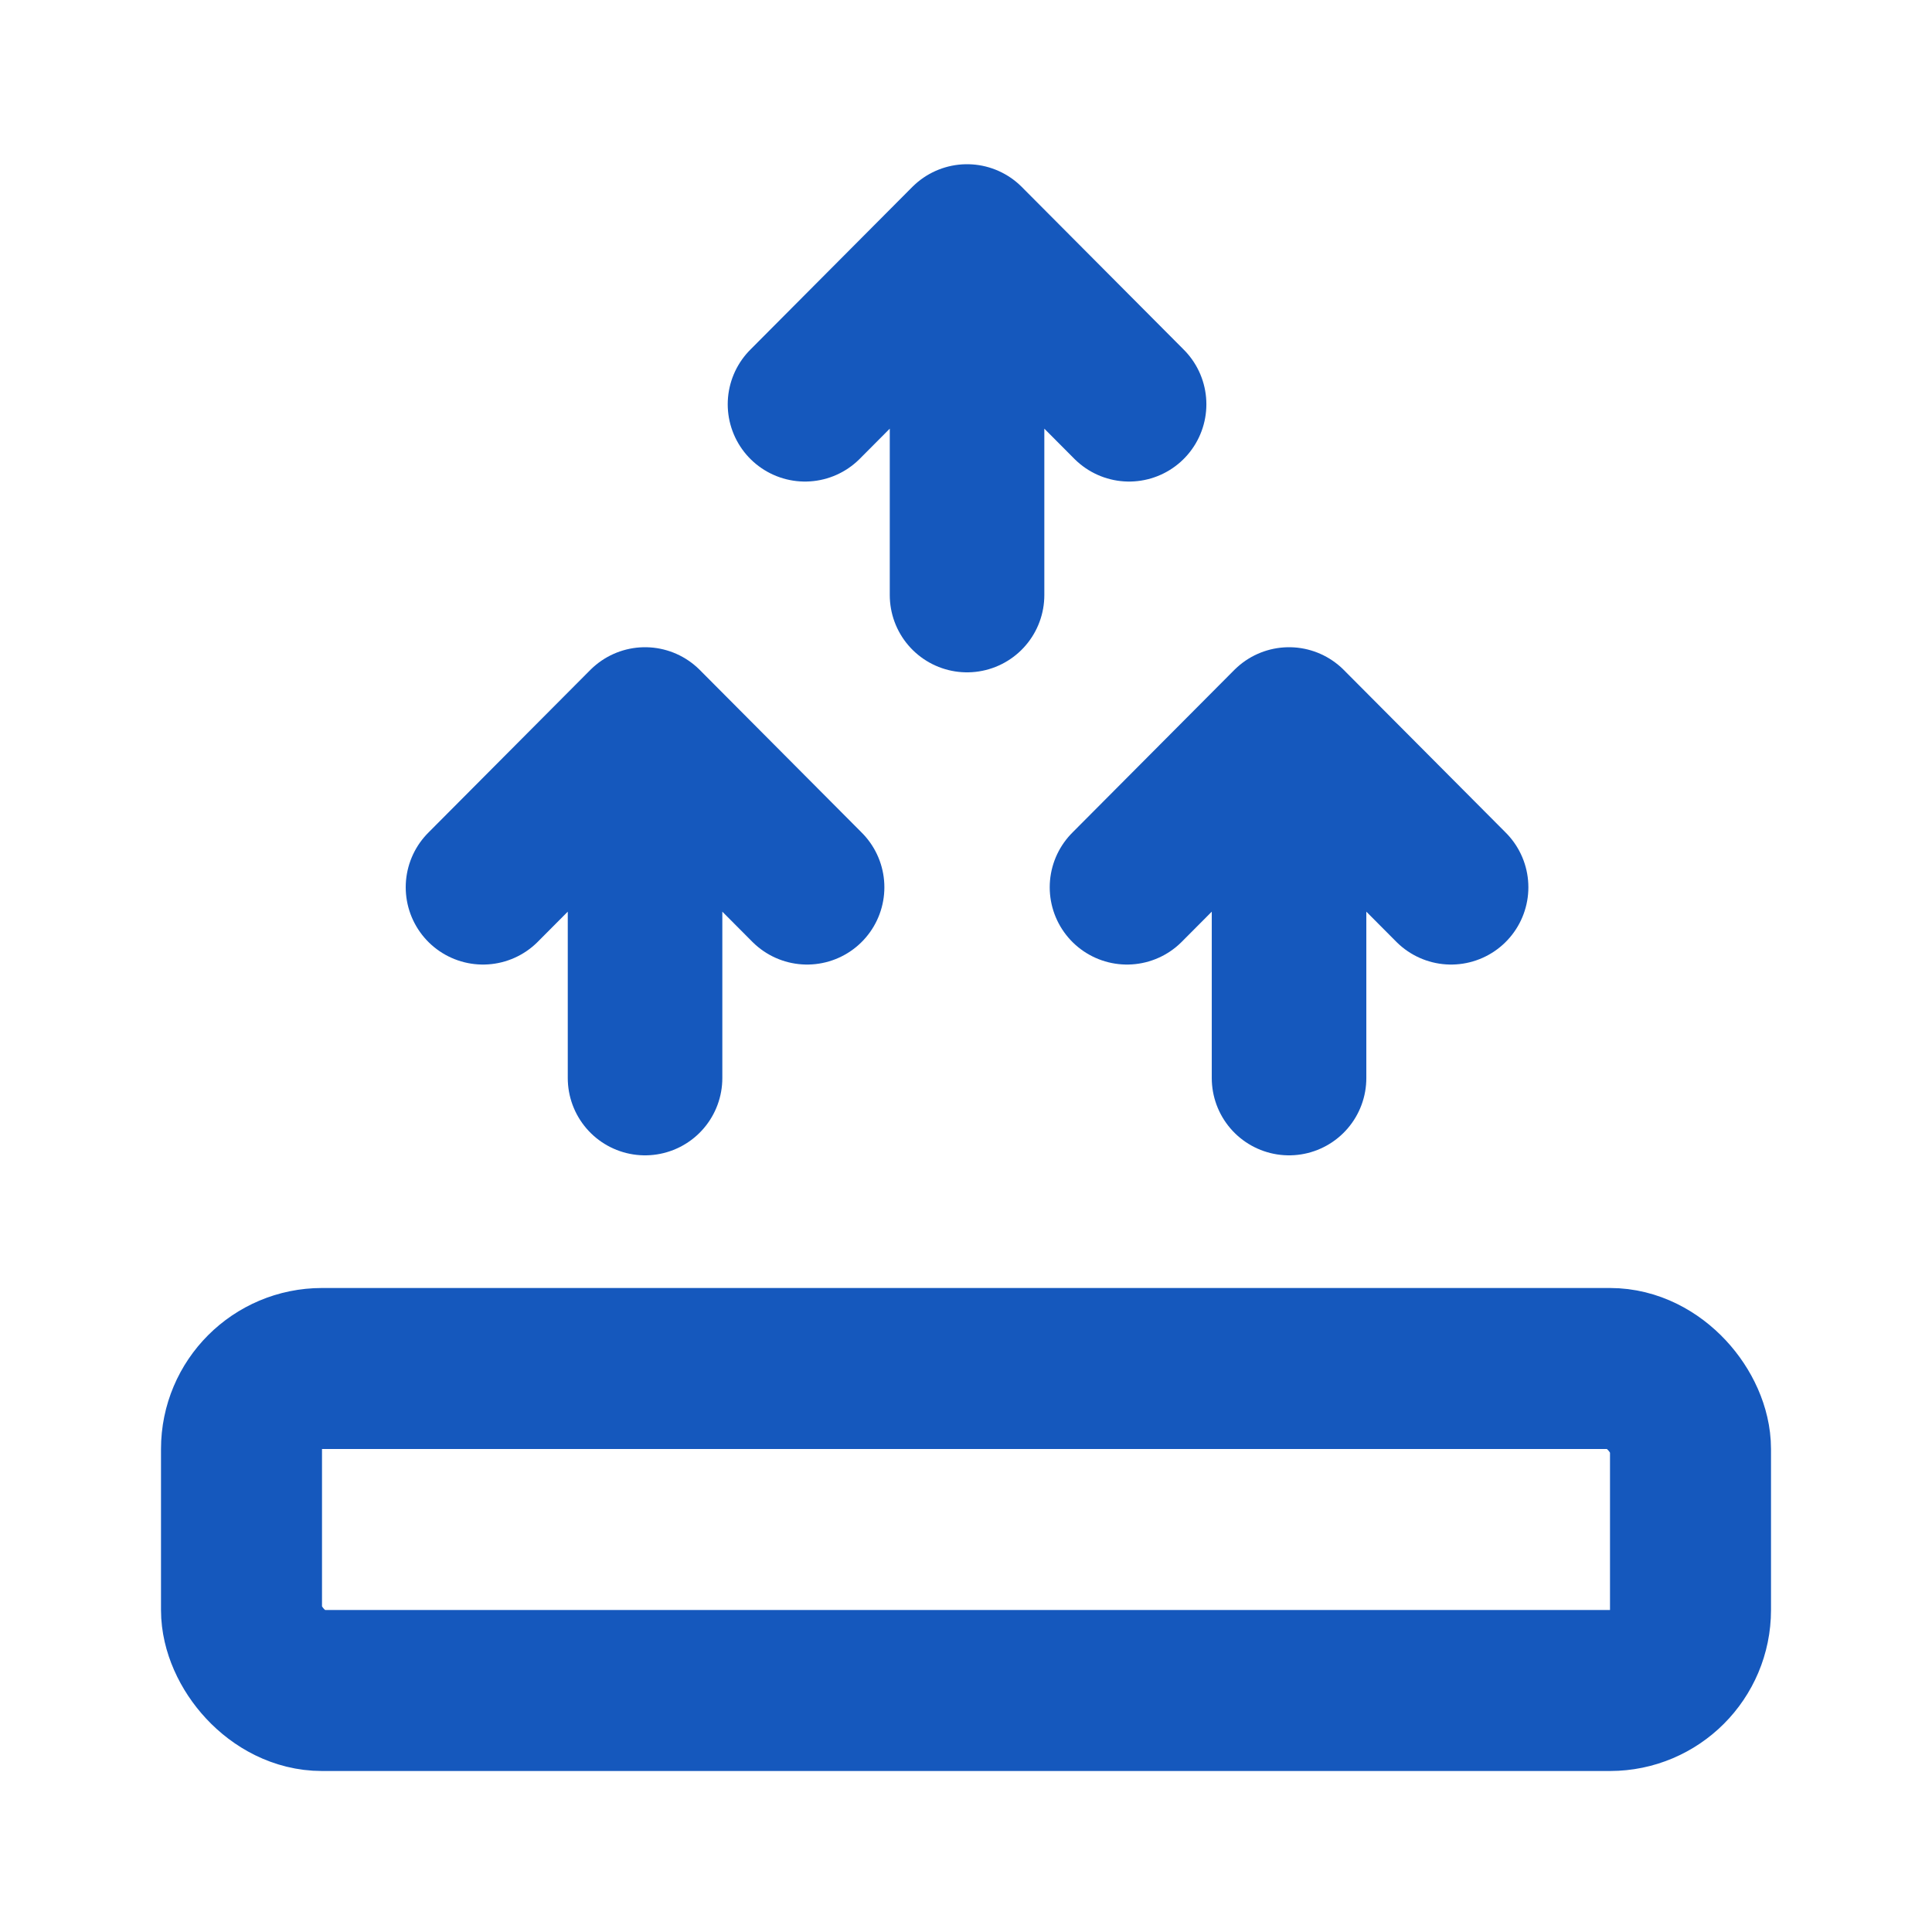 <?xml version="1.0" encoding="UTF-8"?> <svg xmlns="http://www.w3.org/2000/svg" width="24" height="24" viewBox="0 0 24 24" fill="none"><rect x="3" y="17" width="18" height="4" rx="1" stroke="#1558BD" stroke-width="2" stroke-linejoin="round"></rect><path d="M8.013 9V13.392M8.013 9L6 11.022M8.013 9L10.026 11.022" stroke="#1558BD" stroke-width="1.92" stroke-linecap="round" stroke-linejoin="round"></path><path d="M16.013 9V13.392M16.013 9L14 11.022M16.013 9L18.026 11.022" stroke="#1558BD" stroke-width="1.92" stroke-linecap="round" stroke-linejoin="round"></path><path d="M12.013 3V7.392M12.013 3L10 5.022M12.013 3L14.026 5.022" stroke="#1558BD" stroke-width="1.92" stroke-linecap="round" stroke-linejoin="round"></path></svg> 